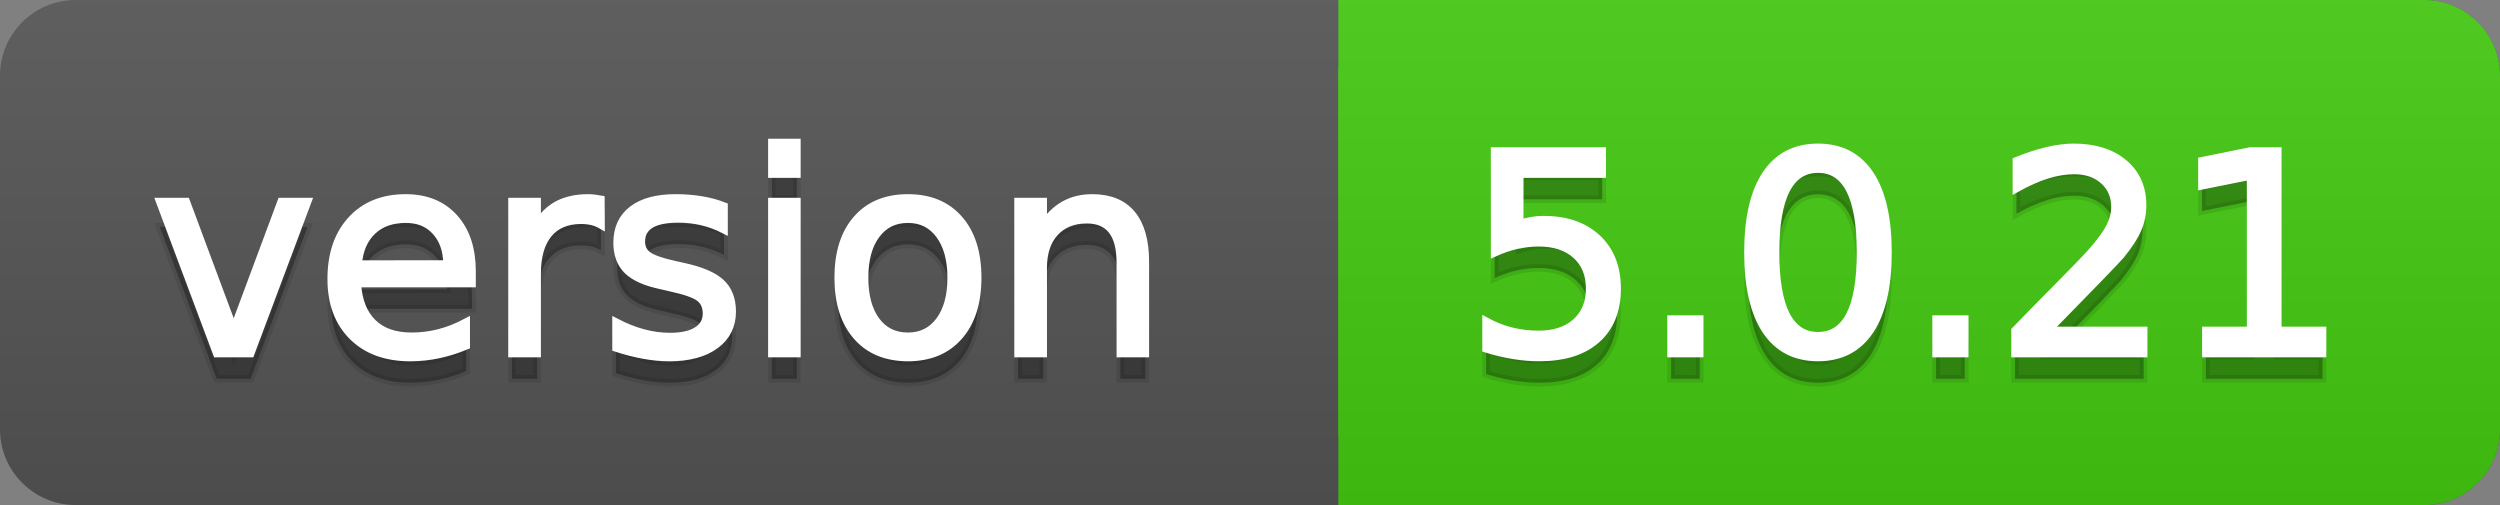 <svg
  width="99"
  height="20"
  xmlns="http://www.w3.org/2000/svg">
  <rect width="100%" height="100%" fill="#808080" stroke="none"/>
  <defs>
    <linearGradient
      id="a"
      x1="0"
      y1="0"
      x2="0"
      y2="1"
      gradientUnits="userSpaceOnUse"
      gradientTransform="matrix(99 0 0 20 -0 0)">
      <stop
        offset="0"
        stop-color="#bbbbbb"
        stop-opacity="0.1"/>
      <stop
        offset="1"
        stop-color="#000000"
        stop-opacity="0.1"/>
    </linearGradient>
  </defs>
  <path
    fill="#555555"
    stroke="none"
    d="M 3 0 L 96 0 C 97.657 0 99 1.343 99 3 L 99 17 C 99 18.657 97.657 20 96 20 L 3 20 C 1.343 20 0 18.657 0 17 L 0 3 C -0 1.343 1.343 0 3 0 Z"/>
  <path
    fill="#44cc11"
    stroke="none"
    d="M 56 0 L 96 0 C 97.657 0 99 1.343 99 3 L 99 17 C 99 18.657 97.657 20 96 20 L 56 20 C 54.343 20 53 18.657 53 17 L 53 3 C 53 1.343 54.343 0 56 0 Z"/>
  <path
    fill="#44cc11"
    stroke="none"
    d="M 53 0 L 66 0 L 66 20 L 53 20 Z"/>
  <path
    fill="url(#a)"
    stroke="none"
    d="M 3 0 L 96 0 C 97.657 0 99 1.343 99 3 L 99 17 C 99 18.657 97.657 20 96 20 L 3 20 C 1.343 20 0 18.657 0 17 L 0 3 C -0 1.343 1.343 0 3 0 Z"/>
  <g>
    <g
      id="tBack">
      <path
        fill="#010101"
        fill-opacity="0.3"
        stroke="#010101"
        stroke-opacity="0.098"
        stroke-width="0.3"
        d="M 6.328 8.984 L 7.375 8.984 L 9.255 14.033 L 11.135 8.984 L 12.182 8.984 L 9.926 15 L 8.583 15 L 6.328 8.984 Z M 18.692 11.745 L 18.692 12.229 L 14.148 12.229 Q 14.212 13.249 14.763 13.783 Q 15.313 14.318 16.296 14.318 Q 16.866 14.318 17.4 14.178 Q 17.935 14.039 18.461 13.759 L 18.461 14.694 Q 17.929 14.919 17.371 15.038 Q 16.812 15.156 16.237 15.156 Q 14.798 15.156 13.957 14.318 Q 13.117 13.48 13.117 12.051 Q 13.117 10.574 13.914 9.707 Q 14.712 8.839 16.065 8.839 Q 17.279 8.839 17.986 9.621 Q 18.692 10.402 18.692 11.745 Z M 17.704 11.455 Q 17.693 10.644 17.25 10.161 Q 16.807 9.677 16.076 9.677 Q 15.249 9.677 14.752 10.145 Q 14.255 10.612 14.18 11.46 L 17.704 11.455 Z M 23.8 9.908 Q 23.633 9.812 23.437 9.766 Q 23.241 9.72 23.005 9.72 Q 22.167 9.72 21.719 10.265 Q 21.27 10.811 21.27 11.831 L 21.27 15 L 20.276 15 L 20.276 8.984 L 21.27 8.984 L 21.27 9.919 Q 21.582 9.371 22.081 9.105 Q 22.581 8.839 23.295 8.839 Q 23.397 8.839 23.521 8.853 Q 23.644 8.866 23.794 8.893 L 23.8 9.908 Z M 28.671 9.162 L 28.671 10.096 Q 28.252 9.881 27.801 9.774 Q 27.35 9.667 26.867 9.667 Q 26.131 9.667 25.763 9.892 Q 25.395 10.118 25.395 10.569 Q 25.395 10.913 25.658 11.109 Q 25.921 11.305 26.716 11.482 L 27.055 11.557 Q 28.107 11.783 28.551 12.194 Q 28.994 12.604 28.994 13.34 Q 28.994 14.178 28.33 14.667 Q 27.667 15.156 26.507 15.156 Q 26.023 15.156 25.5 15.062 Q 24.976 14.968 24.396 14.78 L 24.396 13.759 Q 24.944 14.044 25.476 14.186 Q 26.007 14.329 26.528 14.329 Q 27.227 14.329 27.603 14.09 Q 27.979 13.851 27.979 13.416 Q 27.979 13.013 27.707 12.798 Q 27.436 12.583 26.518 12.384 L 26.174 12.304 Q 25.255 12.11 24.847 11.71 Q 24.439 11.31 24.439 10.612 Q 24.439 9.763 25.041 9.301 Q 25.642 8.839 26.749 8.839 Q 27.296 8.839 27.78 8.92 Q 28.263 9 28.671 9.162 Z M 30.567 8.984 L 31.556 8.984 L 31.556 15 L 30.567 15 L 30.567 8.984 Z M 30.567 6.643 L 31.556 6.643 L 31.556 7.894 L 30.567 7.894 L 30.567 6.643 Z M 35.955 9.677 Q 35.16 9.677 34.698 10.298 Q 34.236 10.918 34.236 11.998 Q 34.236 13.077 34.695 13.698 Q 35.154 14.318 35.955 14.318 Q 36.744 14.318 37.206 13.695 Q 37.668 13.072 37.668 11.998 Q 37.668 10.929 37.206 10.303 Q 36.744 9.677 35.955 9.677 Z M 35.955 8.839 Q 37.244 8.839 37.979 9.677 Q 38.715 10.515 38.715 11.998 Q 38.715 13.475 37.979 14.315 Q 37.244 15.156 35.955 15.156 Q 34.66 15.156 33.927 14.315 Q 33.194 13.475 33.194 11.998 Q 33.194 10.515 33.927 9.677 Q 34.66 8.839 35.955 8.839 Z M 45.354 11.369 L 45.354 15 L 44.366 15 L 44.366 11.401 Q 44.366 10.547 44.033 10.123 Q 43.7 9.699 43.034 9.699 Q 42.233 9.699 41.771 10.209 Q 41.31 10.719 41.31 11.6 L 41.31 15 L 40.316 15 L 40.316 8.984 L 41.31 8.984 L 41.31 9.919 Q 41.664 9.376 42.145 9.108 Q 42.625 8.839 43.254 8.839 Q 44.291 8.839 44.822 9.481 Q 45.354 10.123 45.354 11.369 Z"/>
    </g>
    <g
      id="tText">
      <path
        fill="#ffffff"
        stroke="#ffffff"
        stroke-width="0.3"
        d="M 6.328 7.984 L 7.375 7.984 L 9.255 13.033 L 11.135 7.984 L 12.182 7.984 L 9.926 14 L 8.583 14 L 6.328 7.984 Z M 18.692 10.745 L 18.692 11.229 L 14.148 11.229 Q 14.212 12.249 14.763 12.783 Q 15.313 13.318 16.296 13.318 Q 16.866 13.318 17.4 13.178 Q 17.935 13.039 18.461 12.759 L 18.461 13.694 Q 17.929 13.919 17.371 14.038 Q 16.812 14.156 16.237 14.156 Q 14.798 14.156 13.957 13.318 Q 13.117 12.48 13.117 11.051 Q 13.117 9.574 13.914 8.707 Q 14.712 7.839 16.065 7.839 Q 17.279 7.839 17.986 8.621 Q 18.692 9.402 18.692 10.745 Z M 17.704 10.455 Q 17.693 9.644 17.25 9.161 Q 16.807 8.677 16.076 8.677 Q 15.249 8.677 14.752 9.145 Q 14.255 9.612 14.18 10.46 L 17.704 10.455 Z M 23.8 8.908 Q 23.633 8.812 23.437 8.766 Q 23.241 8.72 23.005 8.72 Q 22.167 8.72 21.719 9.265 Q 21.27 9.811 21.27 10.831 L 21.27 14 L 20.276 14 L 20.276 7.984 L 21.27 7.984 L 21.27 8.919 Q 21.582 8.371 22.081 8.105 Q 22.581 7.839 23.295 7.839 Q 23.397 7.839 23.521 7.853 Q 23.644 7.866 23.794 7.893 L 23.8 8.908 Z M 28.671 8.162 L 28.671 9.096 Q 28.252 8.881 27.801 8.774 Q 27.35 8.667 26.867 8.667 Q 26.131 8.667 25.763 8.892 Q 25.395 9.118 25.395 9.569 Q 25.395 9.913 25.658 10.109 Q 25.921 10.305 26.716 10.482 L 27.055 10.557 Q 28.107 10.783 28.551 11.194 Q 28.994 11.604 28.994 12.34 Q 28.994 13.178 28.33 13.667 Q 27.667 14.156 26.507 14.156 Q 26.023 14.156 25.5 14.062 Q 24.976 13.968 24.396 13.78 L 24.396 12.759 Q 24.944 13.044 25.476 13.186 Q 26.007 13.329 26.528 13.329 Q 27.227 13.329 27.603 13.09 Q 27.979 12.851 27.979 12.416 Q 27.979 12.013 27.707 11.798 Q 27.436 11.583 26.518 11.384 L 26.174 11.304 Q 25.255 11.11 24.847 10.71 Q 24.439 10.31 24.439 9.612 Q 24.439 8.763 25.041 8.301 Q 25.642 7.839 26.749 7.839 Q 27.296 7.839 27.78 7.92 Q 28.263 8 28.671 8.162 Z M 30.567 7.984 L 31.556 7.984 L 31.556 14 L 30.567 14 L 30.567 7.984 Z M 30.567 5.643 L 31.556 5.643 L 31.556 6.894 L 30.567 6.894 L 30.567 5.643 Z M 35.955 8.677 Q 35.16 8.677 34.698 9.298 Q 34.236 9.918 34.236 10.998 Q 34.236 12.077 34.695 12.698 Q 35.154 13.318 35.955 13.318 Q 36.744 13.318 37.206 12.695 Q 37.668 12.072 37.668 10.998 Q 37.668 9.929 37.206 9.303 Q 36.744 8.677 35.955 8.677 Z M 35.955 7.839 Q 37.244 7.839 37.979 8.677 Q 38.715 9.515 38.715 10.998 Q 38.715 12.475 37.979 13.315 Q 37.244 14.156 35.955 14.156 Q 34.66 14.156 33.927 13.315 Q 33.194 12.475 33.194 10.998 Q 33.194 9.515 33.927 8.677 Q 34.66 7.839 35.955 7.839 Z M 45.354 10.369 L 45.354 14 L 44.366 14 L 44.366 10.401 Q 44.366 9.547 44.033 9.123 Q 43.7 8.699 43.034 8.699 Q 42.233 8.699 41.771 9.209 Q 41.31 9.719 41.31 10.6 L 41.31 14 L 40.316 14 L 40.316 7.984 L 41.31 7.984 L 41.31 8.919 Q 41.664 8.376 42.145 8.108 Q 42.625 7.839 43.254 7.839 Q 44.291 7.839 44.822 8.481 Q 45.354 9.123 45.354 10.369 Z"/>
    </g>
  </g>
  <g>
    <g
      id="vBack">
      <path
        fill="#010101"
        fill-opacity="0.3"
        stroke="#010101"
        stroke-opacity="0.098"
        stroke-width="0.3"
        d="M 59.187 6.981 L 63.446 6.981 L 63.446 7.894 L 60.181 7.894 L 60.181 9.86 Q 60.417 9.779 60.653 9.739 Q 60.89 9.699 61.126 9.699 Q 62.469 9.699 63.253 10.435 Q 64.037 11.17 64.037 12.427 Q 64.037 13.722 63.231 14.439 Q 62.426 15.156 60.959 15.156 Q 60.455 15.156 59.931 15.07 Q 59.407 14.984 58.849 14.812 L 58.849 13.722 Q 59.332 13.985 59.848 14.114 Q 60.363 14.243 60.938 14.243 Q 61.867 14.243 62.41 13.754 Q 62.952 13.265 62.952 12.427 Q 62.952 11.589 62.41 11.101 Q 61.867 10.612 60.938 10.612 Q 60.503 10.612 60.071 10.708 Q 59.638 10.805 59.187 11.009 L 59.187 6.981 Z M 66.175 13.636 L 67.308 13.636 L 67.308 15 L 66.175 15 L 66.175 13.636 Z M 71.992 7.695 Q 71.154 7.695 70.732 8.52 Q 70.311 9.344 70.311 10.999 Q 70.311 12.647 70.732 13.472 Q 71.154 14.296 71.992 14.296 Q 72.835 14.296 73.257 13.472 Q 73.678 12.647 73.678 10.999 Q 73.678 9.344 73.257 8.52 Q 72.835 7.695 71.992 7.695 Z M 71.992 6.836 Q 73.34 6.836 74.052 7.902 Q 74.763 8.968 74.763 10.999 Q 74.763 13.023 74.052 14.09 Q 73.34 15.156 71.992 15.156 Q 70.644 15.156 69.932 14.09 Q 69.22 13.023 69.22 10.999 Q 69.22 8.968 69.932 7.902 Q 70.644 6.836 71.992 6.836 Z M 76.67 13.636 L 77.803 13.636 L 77.803 15 L 76.67 15 L 76.67 13.636 Z M 81.101 14.087 L 84.888 14.087 L 84.888 15 L 79.796 15 L 79.796 14.087 Q 80.414 13.448 81.48 12.371 Q 82.546 11.294 82.82 10.982 Q 83.341 10.397 83.548 9.991 Q 83.754 9.586 83.754 9.194 Q 83.754 8.555 83.306 8.152 Q 82.857 7.749 82.138 7.749 Q 81.627 7.749 81.061 7.926 Q 80.494 8.104 79.85 8.463 L 79.85 7.368 Q 80.505 7.104 81.074 6.97 Q 81.644 6.836 82.116 6.836 Q 83.362 6.836 84.104 7.459 Q 84.845 8.082 84.845 9.124 Q 84.845 9.618 84.659 10.061 Q 84.474 10.504 83.985 11.106 Q 83.851 11.262 83.131 12.006 Q 82.412 12.75 81.101 14.087 Z M 87.353 14.087 L 89.125 14.087 L 89.125 7.969 L 87.197 8.356 L 87.197 7.368 L 89.115 6.981 L 90.2 6.981 L 90.2 14.087 L 91.972 14.087 L 91.972 15 L 87.353 15 L 87.353 14.087 Z"/>
    </g>
    <g
      id="vText">
      <path
        fill="#ffffff"
        stroke="#ffffff"
        stroke-width="0.3"
        d="M 59.187 5.981 L 63.446 5.981 L 63.446 6.894 L 60.181 6.894 L 60.181 8.86 Q 60.417 8.779 60.653 8.739 Q 60.89 8.699 61.126 8.699 Q 62.469 8.699 63.253 9.435 Q 64.037 10.17 64.037 11.427 Q 64.037 12.722 63.231 13.439 Q 62.426 14.156 60.959 14.156 Q 60.455 14.156 59.931 14.07 Q 59.407 13.984 58.849 13.812 L 58.849 12.722 Q 59.332 12.985 59.848 13.114 Q 60.363 13.243 60.938 13.243 Q 61.867 13.243 62.41 12.754 Q 62.952 12.265 62.952 11.427 Q 62.952 10.589 62.41 10.101 Q 61.867 9.612 60.938 9.612 Q 60.503 9.612 60.071 9.708 Q 59.638 9.805 59.187 10.009 L 59.187 5.981 Z M 66.175 12.636 L 67.308 12.636 L 67.308 14 L 66.175 14 L 66.175 12.636 Z M 71.992 6.695 Q 71.154 6.695 70.732 7.52 Q 70.311 8.344 70.311 9.999 Q 70.311 11.647 70.732 12.472 Q 71.154 13.296 71.992 13.296 Q 72.835 13.296 73.257 12.472 Q 73.678 11.647 73.678 9.999 Q 73.678 8.344 73.257 7.52 Q 72.835 6.695 71.992 6.695 Z M 71.992 5.836 Q 73.34 5.836 74.052 6.902 Q 74.763 7.968 74.763 9.999 Q 74.763 12.023 74.052 13.09 Q 73.34 14.156 71.992 14.156 Q 70.644 14.156 69.932 13.09 Q 69.22 12.023 69.22 9.999 Q 69.22 7.968 69.932 6.902 Q 70.644 5.836 71.992 5.836 Z M 76.67 12.636 L 77.803 12.636 L 77.803 14 L 76.67 14 L 76.67 12.636 Z M 81.101 13.087 L 84.888 13.087 L 84.888 14 L 79.796 14 L 79.796 13.087 Q 80.414 12.448 81.48 11.371 Q 82.546 10.294 82.82 9.982 Q 83.341 9.397 83.548 8.991 Q 83.754 8.586 83.754 8.194 Q 83.754 7.555 83.306 7.152 Q 82.857 6.749 82.138 6.749 Q 81.627 6.749 81.061 6.926 Q 80.494 7.104 79.85 7.463 L 79.85 6.368 Q 80.505 6.104 81.074 5.97 Q 81.644 5.836 82.116 5.836 Q 83.362 5.836 84.104 6.459 Q 84.845 7.082 84.845 8.124 Q 84.845 8.618 84.659 9.061 Q 84.474 9.504 83.985 10.106 Q 83.851 10.262 83.131 11.006 Q 82.412 11.75 81.101 13.087 Z M 87.353 13.087 L 89.125 13.087 L 89.125 6.969 L 87.197 7.356 L 87.197 6.368 L 89.115 5.981 L 90.2 5.981 L 90.2 13.087 L 91.972 13.087 L 91.972 14 L 87.353 14 L 87.353 13.087 Z"/>
    </g>
  </g>
</svg>
